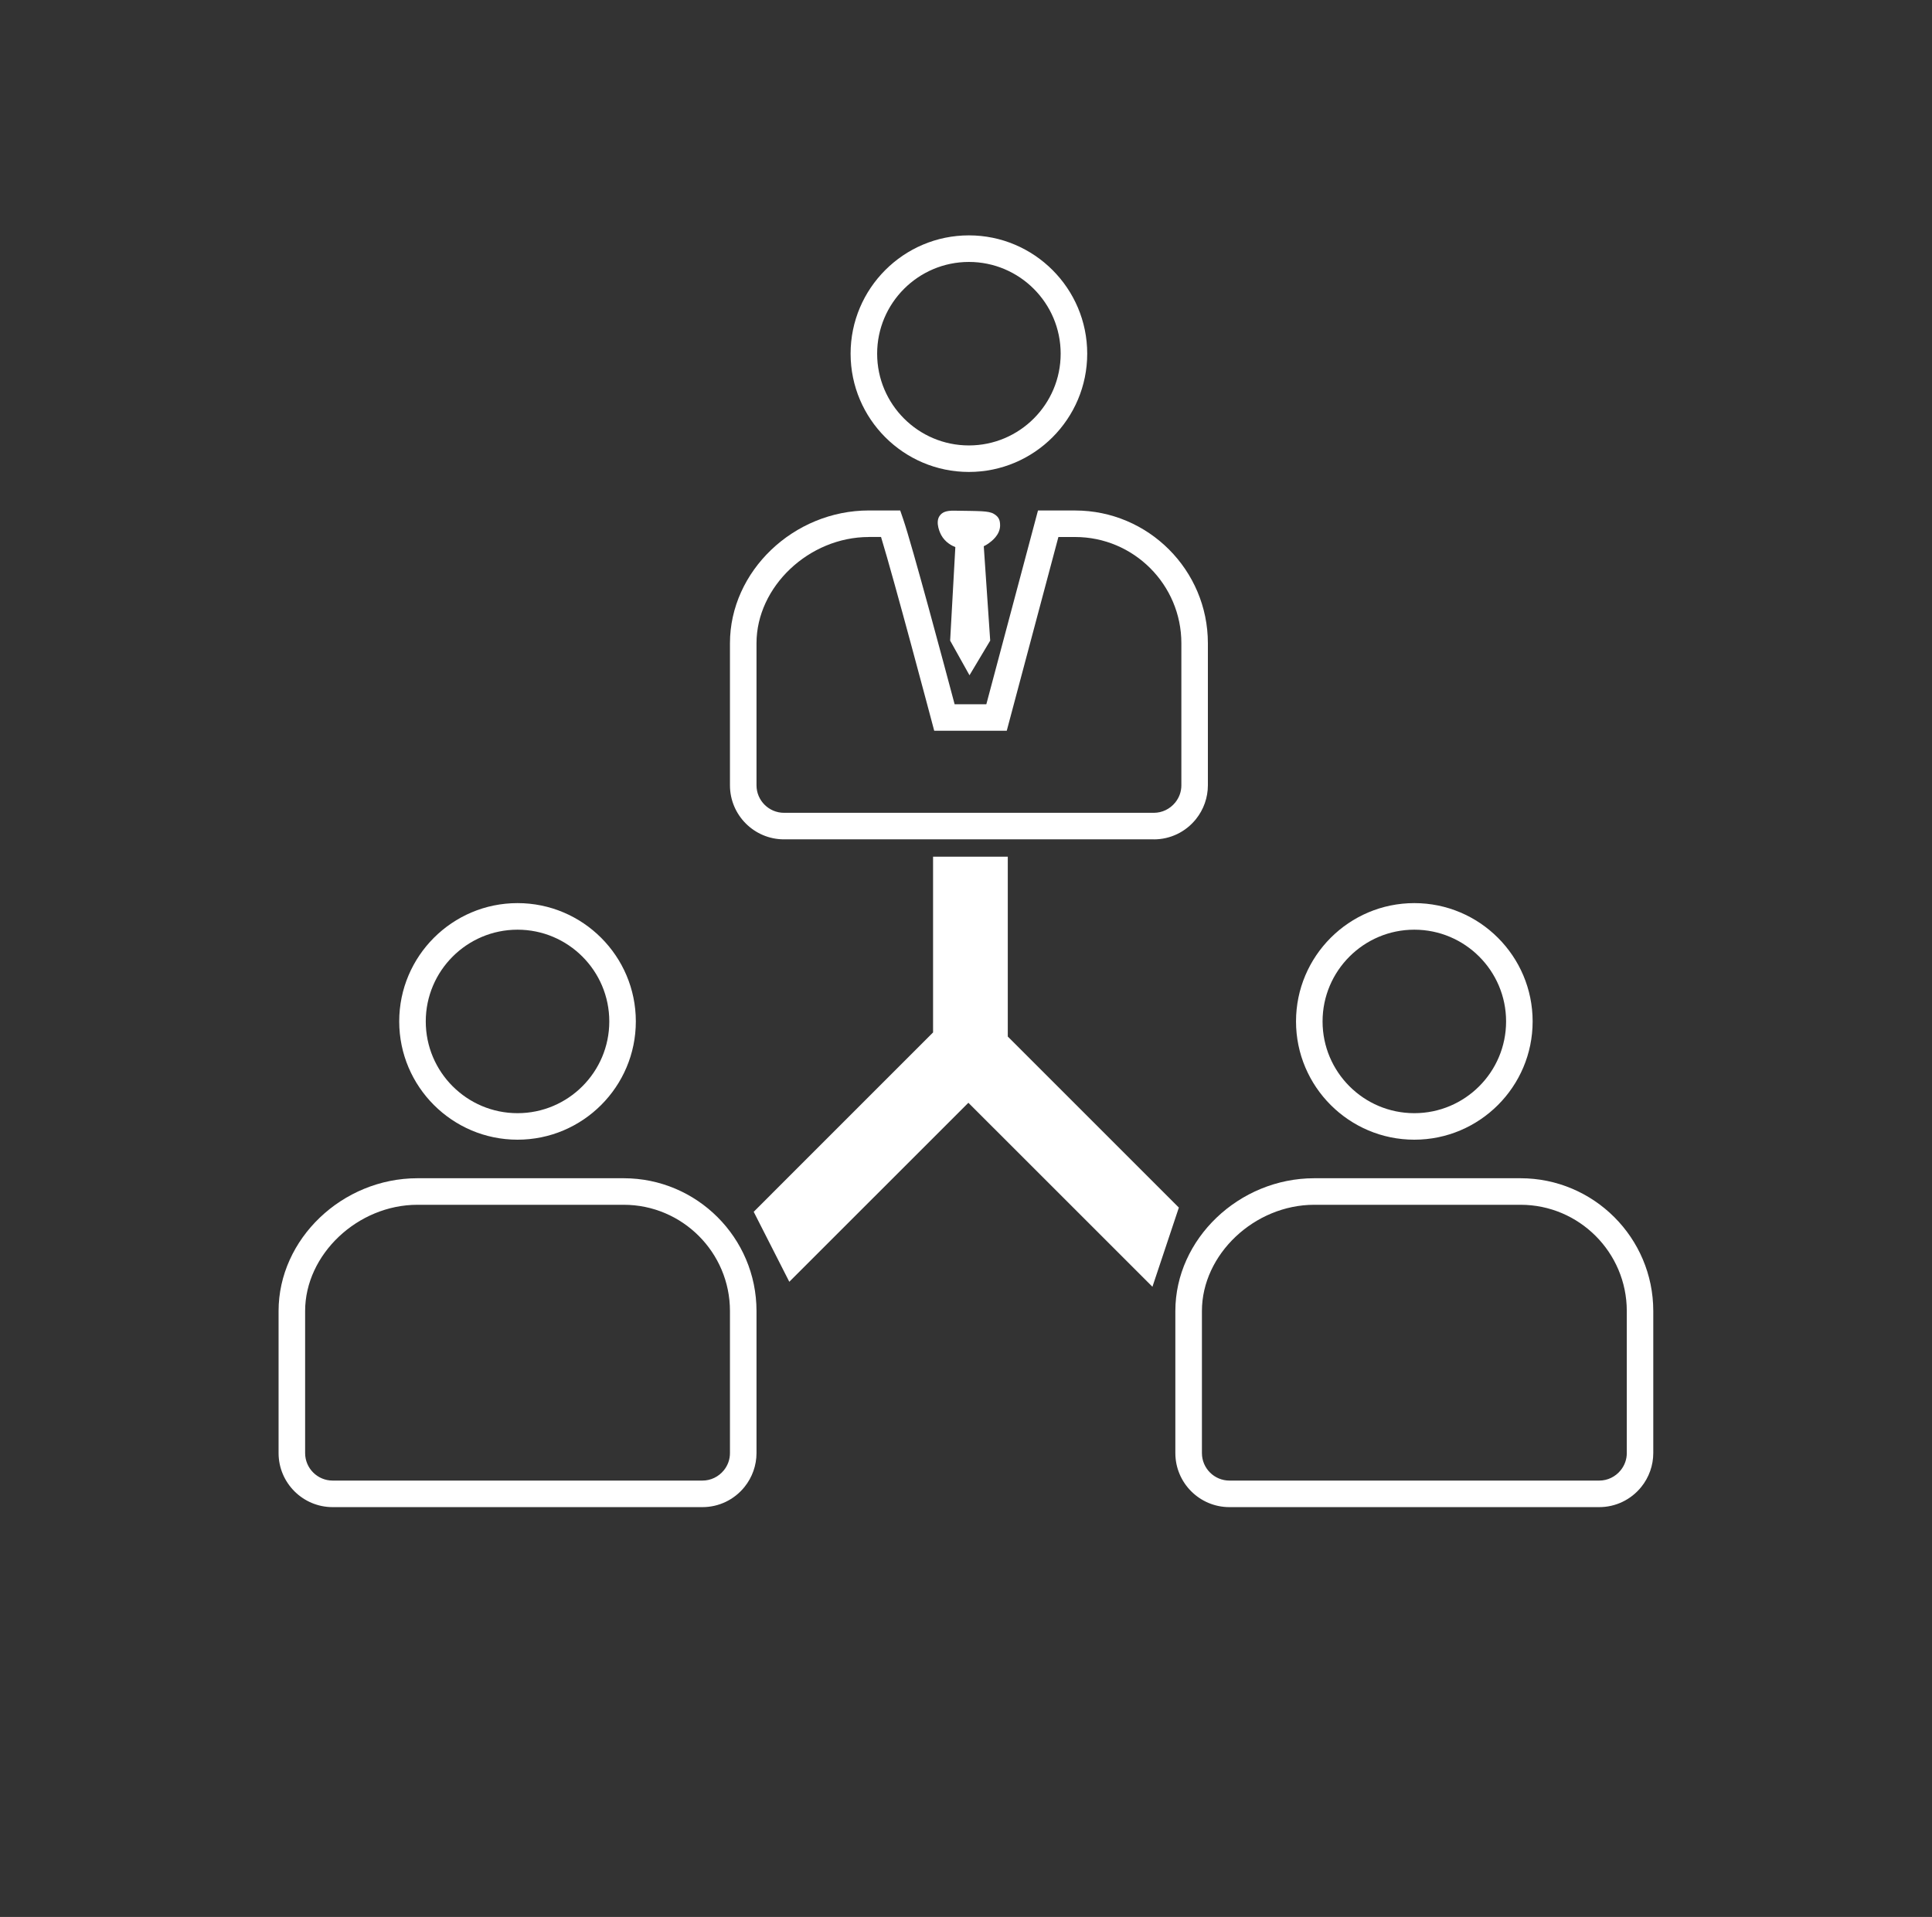 <svg xmlns="http://www.w3.org/2000/svg" width="131" height="130" viewBox="0 0 131 130" fill="none"><rect x="0" y="0" width="131" height="130" fill="#333333" stroke="none"/><path d="M78.235 56.922H53.161C51.139 56.922 49.495 55.278 49.495 53.256V43.622C49.495 38.742 53.809 34.618 58.915 34.618H61.039L61.247 35.226C61.847 36.974 64.075 45.302 64.729 47.76H66.879L70.381 34.62H72.897C77.861 34.62 81.901 38.658 81.901 43.624V53.258C81.901 54.088 81.613 54.904 81.089 55.554C80.387 56.426 79.347 56.924 78.235 56.924V56.922ZM58.915 36.418C54.855 36.418 51.295 39.784 51.295 43.622V53.256C51.295 54.286 52.133 55.122 53.161 55.122H78.235C78.799 55.122 79.329 54.866 79.689 54.422C79.959 54.086 80.103 53.684 80.103 53.256V43.622C80.103 39.65 76.871 36.418 72.899 36.418H71.765L68.263 49.558H63.345L63.167 48.888C63.139 48.786 60.651 39.402 59.739 36.416H58.915V36.418Z" fill="white"></path><path d="M65.697 32.006C61.275 32.006 57.675 28.408 57.675 23.984C57.675 19.56 61.273 15.962 65.697 15.962C70.121 15.962 73.719 19.56 73.719 23.984C73.719 28.408 70.121 32.006 65.697 32.006ZM65.697 17.764C62.267 17.764 59.475 20.554 59.475 23.986C59.475 27.418 62.265 30.208 65.697 30.208C69.129 30.208 71.919 27.418 71.919 23.986C71.919 20.554 69.129 17.764 65.697 17.764Z" fill="white"></path><path d="M47.629 102.208H22.555C20.533 102.208 18.889 100.564 18.889 98.542V88.908C18.889 84.028 23.203 79.904 28.309 79.904H42.291C47.255 79.904 51.295 83.942 51.295 88.908V98.542C51.295 99.372 51.007 100.188 50.483 100.838C49.781 101.71 48.741 102.208 47.629 102.208ZM28.309 81.704C24.249 81.704 20.689 85.07 20.689 88.908V98.542C20.689 99.572 21.527 100.408 22.555 100.408H47.629C48.193 100.408 48.723 100.152 49.083 99.708C49.353 99.372 49.495 98.97 49.495 98.542V88.908C49.495 84.936 46.263 81.704 42.291 81.704H28.309Z" fill="white"></path><path d="M35.091 77.29C30.669 77.29 27.069 73.692 27.069 69.268C27.069 64.844 30.667 61.246 35.091 61.246C39.515 61.246 43.113 64.844 43.113 69.268C43.113 73.692 39.515 77.29 35.091 77.29ZM35.091 63.048C31.661 63.048 28.869 65.838 28.869 69.27C28.869 72.702 31.659 75.492 35.091 75.492C38.523 75.492 41.313 72.702 41.313 69.27C41.313 65.838 38.523 63.048 35.091 63.048Z" fill="white"></path><path d="M108.435 102.208H83.361C81.339 102.208 79.695 100.564 79.695 98.542V88.908C79.695 84.028 84.009 79.904 89.115 79.904H103.097C108.061 79.904 112.101 83.942 112.101 88.908V98.542C112.101 99.374 111.813 100.188 111.289 100.838C110.587 101.708 109.547 102.208 108.435 102.208ZM89.117 81.704C85.057 81.704 81.497 85.07 81.497 88.908V98.542C81.497 99.572 82.335 100.408 83.363 100.408H108.437C109.001 100.408 109.531 100.152 109.891 99.708C110.161 99.372 110.305 98.97 110.305 98.542V88.908C110.305 84.936 107.073 81.704 103.101 81.704H89.119H89.117Z" fill="white"></path><path d="M95.899 77.29C91.477 77.29 87.877 73.692 87.877 69.268C87.877 64.844 91.475 61.246 95.899 61.246C100.323 61.246 103.921 64.844 103.921 69.268C103.921 73.692 100.323 77.29 95.899 77.29ZM95.899 63.048C92.469 63.048 89.677 65.838 89.677 69.27C89.677 72.702 92.467 75.492 95.899 75.492C99.331 75.492 102.121 72.702 102.121 69.27C102.121 65.838 99.331 63.048 95.899 63.048Z" fill="white"></path><path d="M67.811 35.64C67.817 35.27 67.715 35.04 67.383 34.846C67.017 34.632 66.377 34.662 64.699 34.632C64.113 34.622 63.881 34.758 63.723 34.968C63.371 35.438 63.789 36.232 63.815 36.28C64.087 36.782 64.541 37.008 64.777 37.104L64.425 43.444L65.737 45.794L67.141 43.444L66.705 37.044C66.813 36.99 66.921 36.932 67.019 36.86C67.229 36.708 67.801 36.296 67.813 35.64H67.811Z" fill="white"></path><path d="M79.933 81.894L68.333 70.294V58.098H63.267V70.016L51.105 82.18L53.519 86.926L65.661 74.786L78.141 87.264L79.933 81.894Z" fill="white"></path></svg>